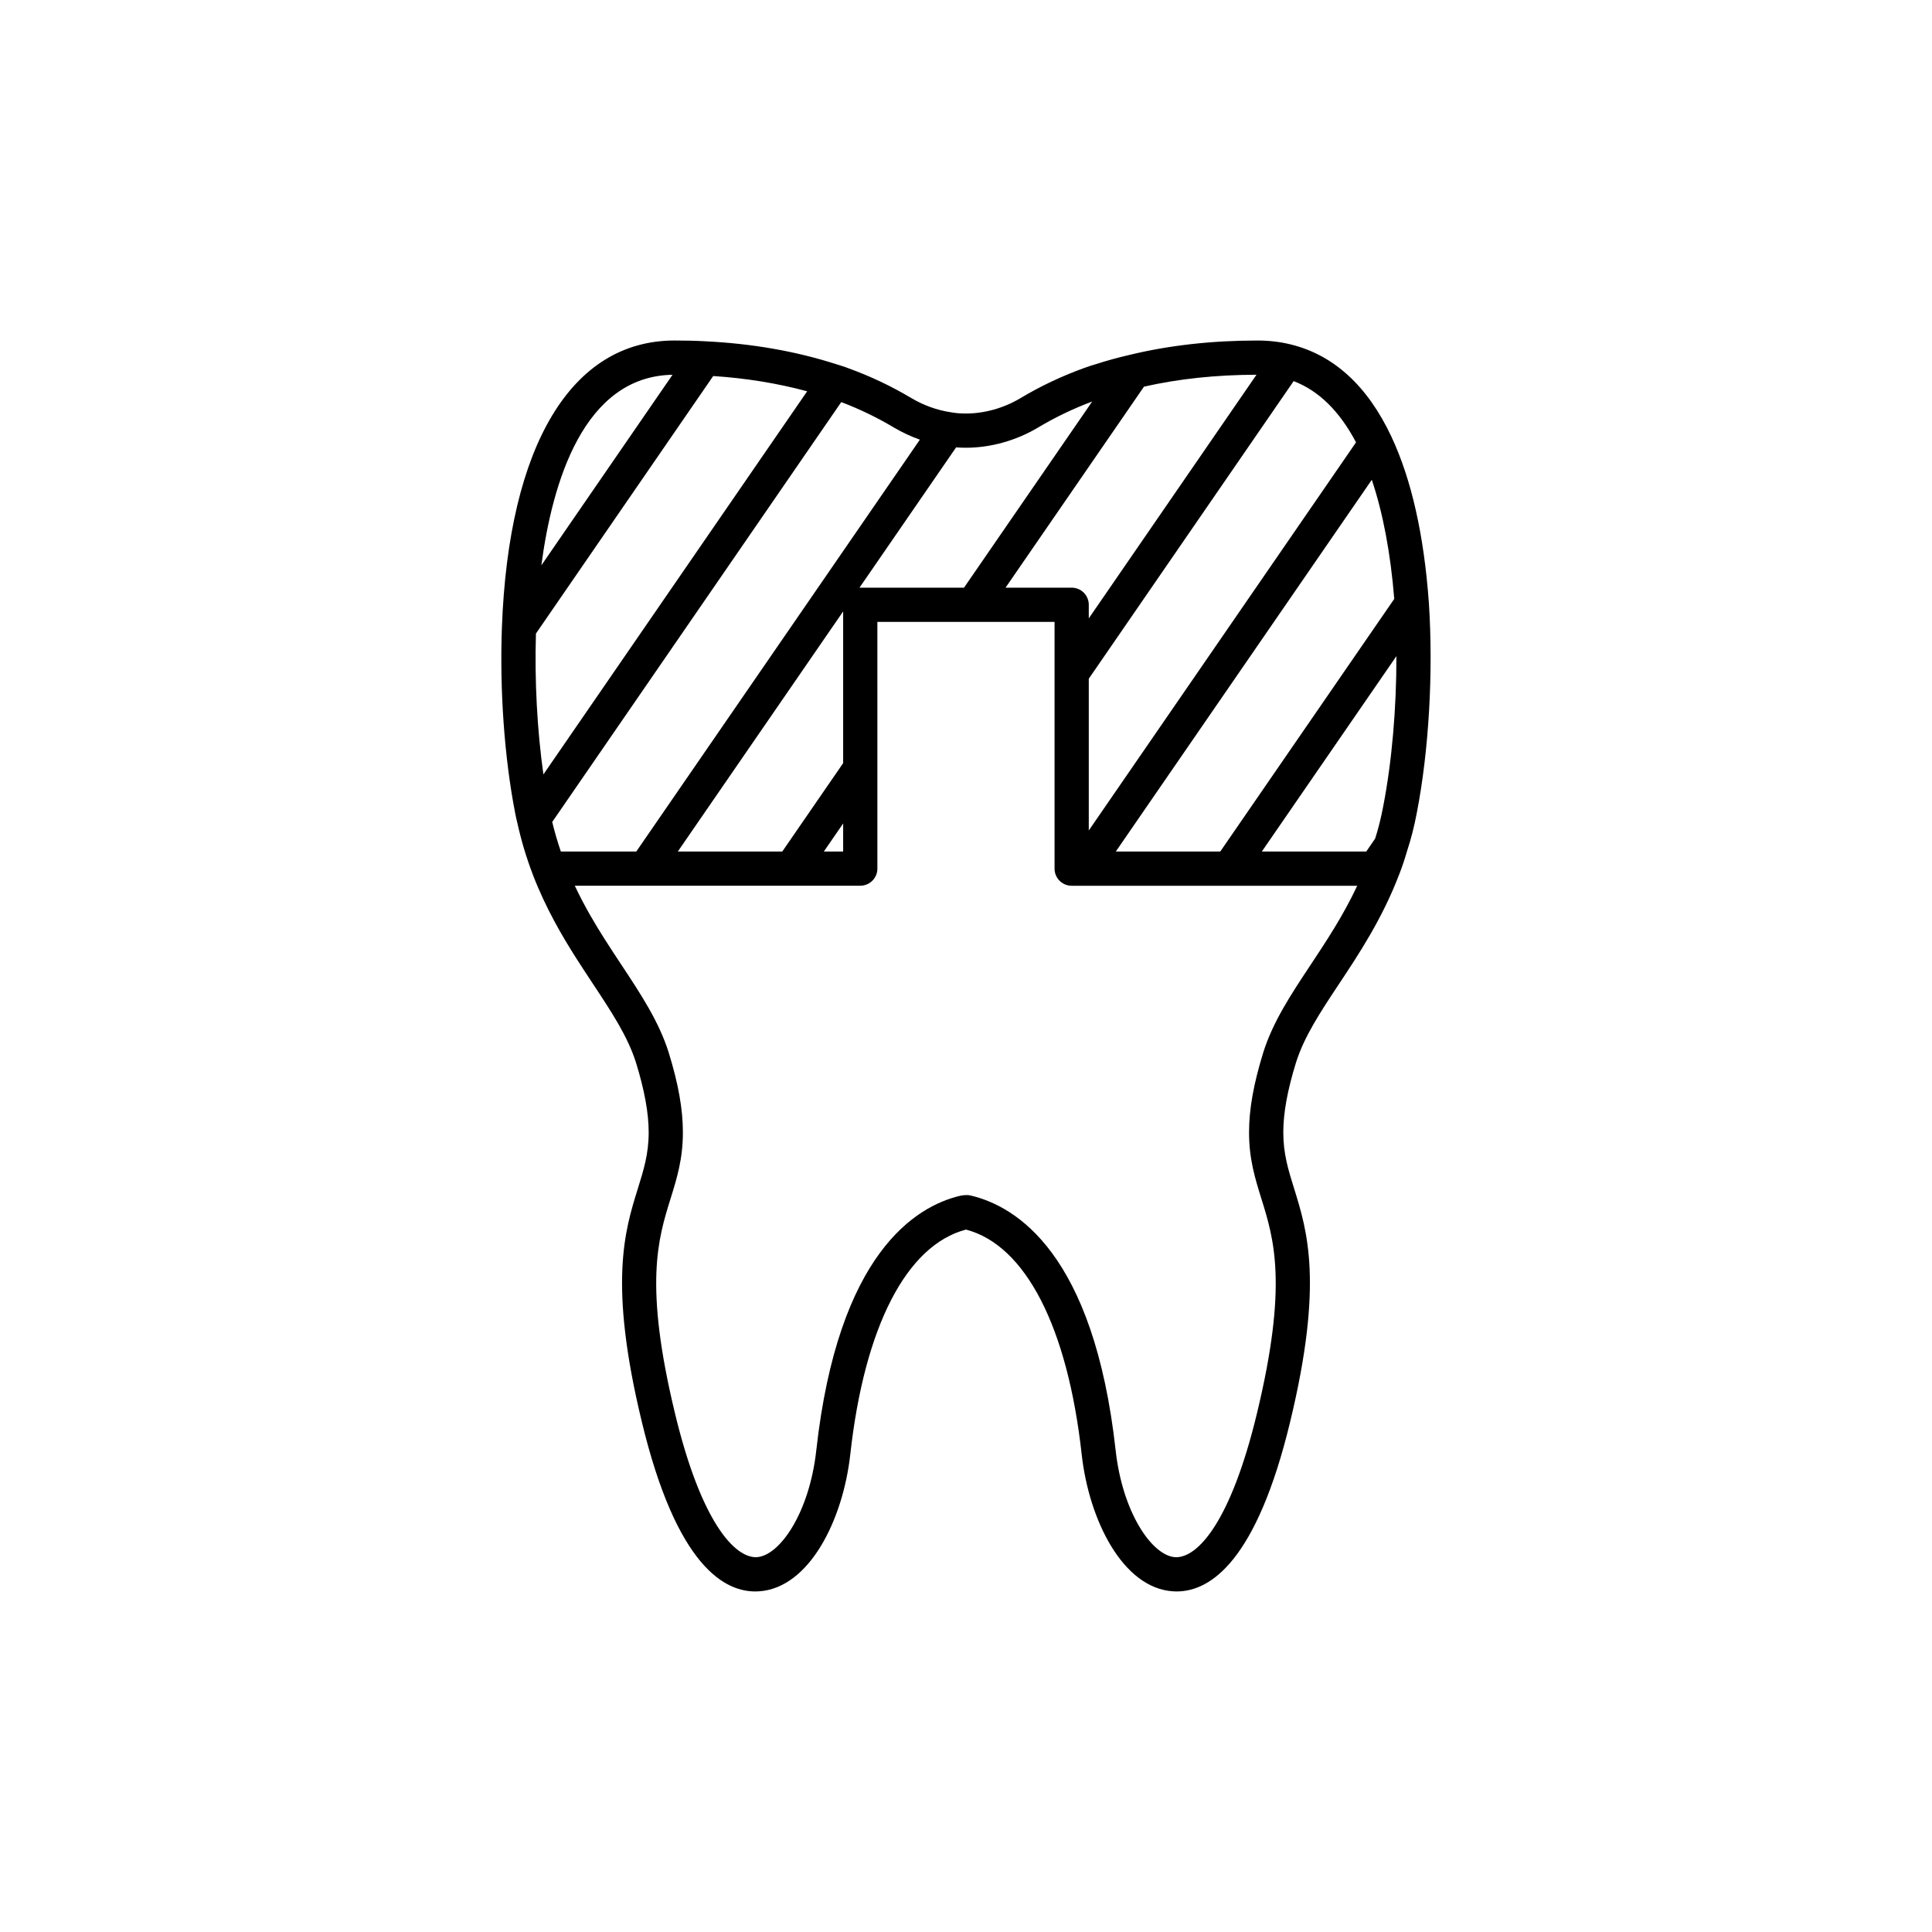 <?xml version="1.0" encoding="UTF-8"?>
<!-- Uploaded to: SVG Repo, www.svgrepo.com, Generator: SVG Repo Mixer Tools -->
<svg fill="#000000" width="800px" height="800px" version="1.1" viewBox="144 144 512 512" xmlns="http://www.w3.org/2000/svg">
 <path d="m522.66 303.67c0-0.004-0.004-0.012-0.004-0.016v-0.008c-1.285-17.883-4.629-32.676-9.938-43.969 0-0.004 0-0.008-0.004-0.008-6.305-13.398-15.266-21.598-26.629-24.383h-0.004c-0.008 0-0.016-0.004-0.023-0.008-0.012-0.004-0.02 0-0.031-0.004-2.742-0.684-5.703-1.031-8.805-1.031-12.066 0-23.434 1.277-33.797 3.789h-0.016c-0.012 0.004-0.02 0.004-0.031 0.008-0.012 0.004-0.023 0.004-0.031 0.008-0.004 0-0.008 0.004-0.012 0.004-2.961 0.68-5.957 1.504-8.836 2.426-1.094 0.328-2.133 0.66-3.16 1.035-5.965 2.156-11.672 4.859-16.953 8.027-4.375 2.609-9.492 4.047-14.402 4.047-1.492 0-2.781-0.109-3.949-0.328-0.031-0.004-0.059 0-0.09-0.004-0.027-0.004-0.055-0.02-0.082-0.023-3.492-0.52-7.055-1.801-10.27-3.688-5.293-3.172-11-5.875-16.766-7.957-0.695-0.289-1.449-0.527-2.207-0.758-0.004 0-0.008-0.008-0.012-0.008-0.027-0.008-0.055-0.016-0.086-0.027-0.008 0-0.012-0.004-0.02-0.008h-0.004c-0.332-0.105-0.695-0.215-0.941-0.285-10.605-3.414-22.238-5.449-34.574-6.051h-0.008-0.016c-0.008 0-0.016 0-0.027-0.004h-0.012c-2.637-0.152-5.324-0.207-8.168-0.207-27.293 0-43.961 27.703-45.742 76.008-0.617 16.637 0.66 34.566 3.504 49.172 0.16 0.844 0.328 1.629 0.527 2.422v0.023c0.008 0.043 0.023 0.086 0.035 0.129 0.008 0.023 0.008 0.051 0.016 0.074 0 0.008 0.004 0.012 0.008 0.016 1.039 4.699 2.383 9.199 4.121 13.734v0.004 0.008c3.481 9.039 7.91 16.48 11.387 21.957 1.504 2.371 3.012 4.648 4.481 6.871 4.965 7.508 9.258 13.996 11.441 20.906 2.269 7.336 3.375 13.391 3.375 18.512 0 5.707-1.328 9.969-2.867 14.902-3.484 11.188-7.816 25.105 1.027 61.73 9.207 38.234 21.984 45.605 31.047 45.012 13.352-0.84 22.289-18.902 24.223-36.309 3.738-33.773 14.898-55.426 30.66-59.559 15.758 4.137 26.918 25.785 30.66 59.559 1.93 17.406 10.871 35.465 24.223 36.309 0.312 0.02 0.629 0.031 0.949 0.031 9.004 0 21.203-8.121 30.098-45.039 8.844-36.629 4.508-50.547 1.027-61.734-1.539-4.934-2.867-9.195-2.867-14.902 0-5.121 1.105-11.176 3.367-18.488 2.176-6.91 6.441-13.344 11.379-20.793 5.356-8.078 11.422-17.234 15.906-28.91 0.004-0.008 0.012-0.016 0.016-0.023 0.004-0.012 0.008-0.023 0.012-0.035 0-0.004 0-0.004 0.004-0.008v-0.004c0.773-1.965 1.445-3.988 2.066-6.106 0.004-0.008 0.012-0.016 0.012-0.027 0.012-0.031 0.016-0.062 0.027-0.094 0.008-0.023 0.016-0.047 0.023-0.074v-0.016c1.02-3.078 1.863-6.371 2.566-10.059 3.215-16.535 4.41-37.387 3.195-55.77zm-12.102 54.059c-0.598 3.129-1.293 5.914-2.121 8.492l-2.363 3.445h-27.676l35.664-51.781c0.023 13.793-1.195 27.98-3.504 39.844zm-3.016-86.582c2.953 8.762 4.981 19.492 5.949 31.57l-8.656 12.566-37.453 54.383h-27.684zm-4.18-9.922-70.824 102.86v-40.215l54.293-78.871c6.648 2.535 12.191 7.981 16.531 16.23zm-70.824 46.652v-3.606c0-2.504-2.031-4.535-4.535-4.535h-17.52l36.688-53.27c9.16-2.078 19.18-3.141 29.812-3.156zm-13.488-50.551c4.496-2.695 9.328-5.019 14.395-6.922l-33.973 49.332h-27.492c-0.07 0-0.137 0-0.207 0.004l25.602-37.18c0.836 0.062 1.703 0.094 2.617 0.094 6.523 0 13.285-1.891 19.059-5.328zm-51.605 48.703v40.207l-16.137 23.43h-27.684zm-4.066 62.102 4.066-5.906v7.441h-5.125zm24.398-107.62-12.07 17.531-63.09 91.625h-19.984c-0.891-2.59-1.648-5.184-2.289-7.84l76.598-111.27c4.914 1.867 9.617 4.144 14.031 6.789 2.176 1.277 4.465 2.34 6.805 3.164zm-99.77 88.715c-1.652-11.719-2.359-24.852-1.977-37.332l31.711-46.07 15.266-22.176c8.734 0.578 17.059 1.93 24.898 4.047zm34.219-105.91-34.762 50.504c2.894-21.984 11.199-50.09 34.762-50.504zm169.04 156.47c-5.098 7.684-9.91 14.945-12.48 23.098-2.578 8.332-3.777 15.066-3.777 21.191 0 7.086 1.59 12.195 3.273 17.602 3.316 10.645 7.074 22.715-1.184 56.906-6.902 28.652-15.691 38.359-21.656 38.09-6.148-0.391-13.957-11.836-15.777-28.254-5.793-52.309-26.383-64.758-38.438-67.598-0.293-0.082-0.668-0.117-1.059-0.117-0.605 0-1.254 0.082-1.711 0.188-11.758 2.766-32.348 15.219-38.141 67.523-1.82 16.422-9.629 27.867-15.777 28.254-5.891 0.242-14.762-9.438-21.656-38.09-8.258-34.191-4.5-46.262-1.184-56.906 1.684-5.406 3.273-10.516 3.273-17.602 0-6.129-1.199-12.859-3.785-21.219-2.578-8.152-7.414-15.465-12.535-23.207-1.438-2.176-2.914-4.406-4.387-6.727-2.406-3.797-5.301-8.59-7.941-14.195h75.656c2.504 0 4.535-2.031 4.535-4.535v-26.551l-0.004-38.832h46.957v65.395c0 2.504 2.031 4.535 4.535 4.535h75.672c-3.711 7.926-8.121 14.574-12.41 21.051z"/>
</svg>